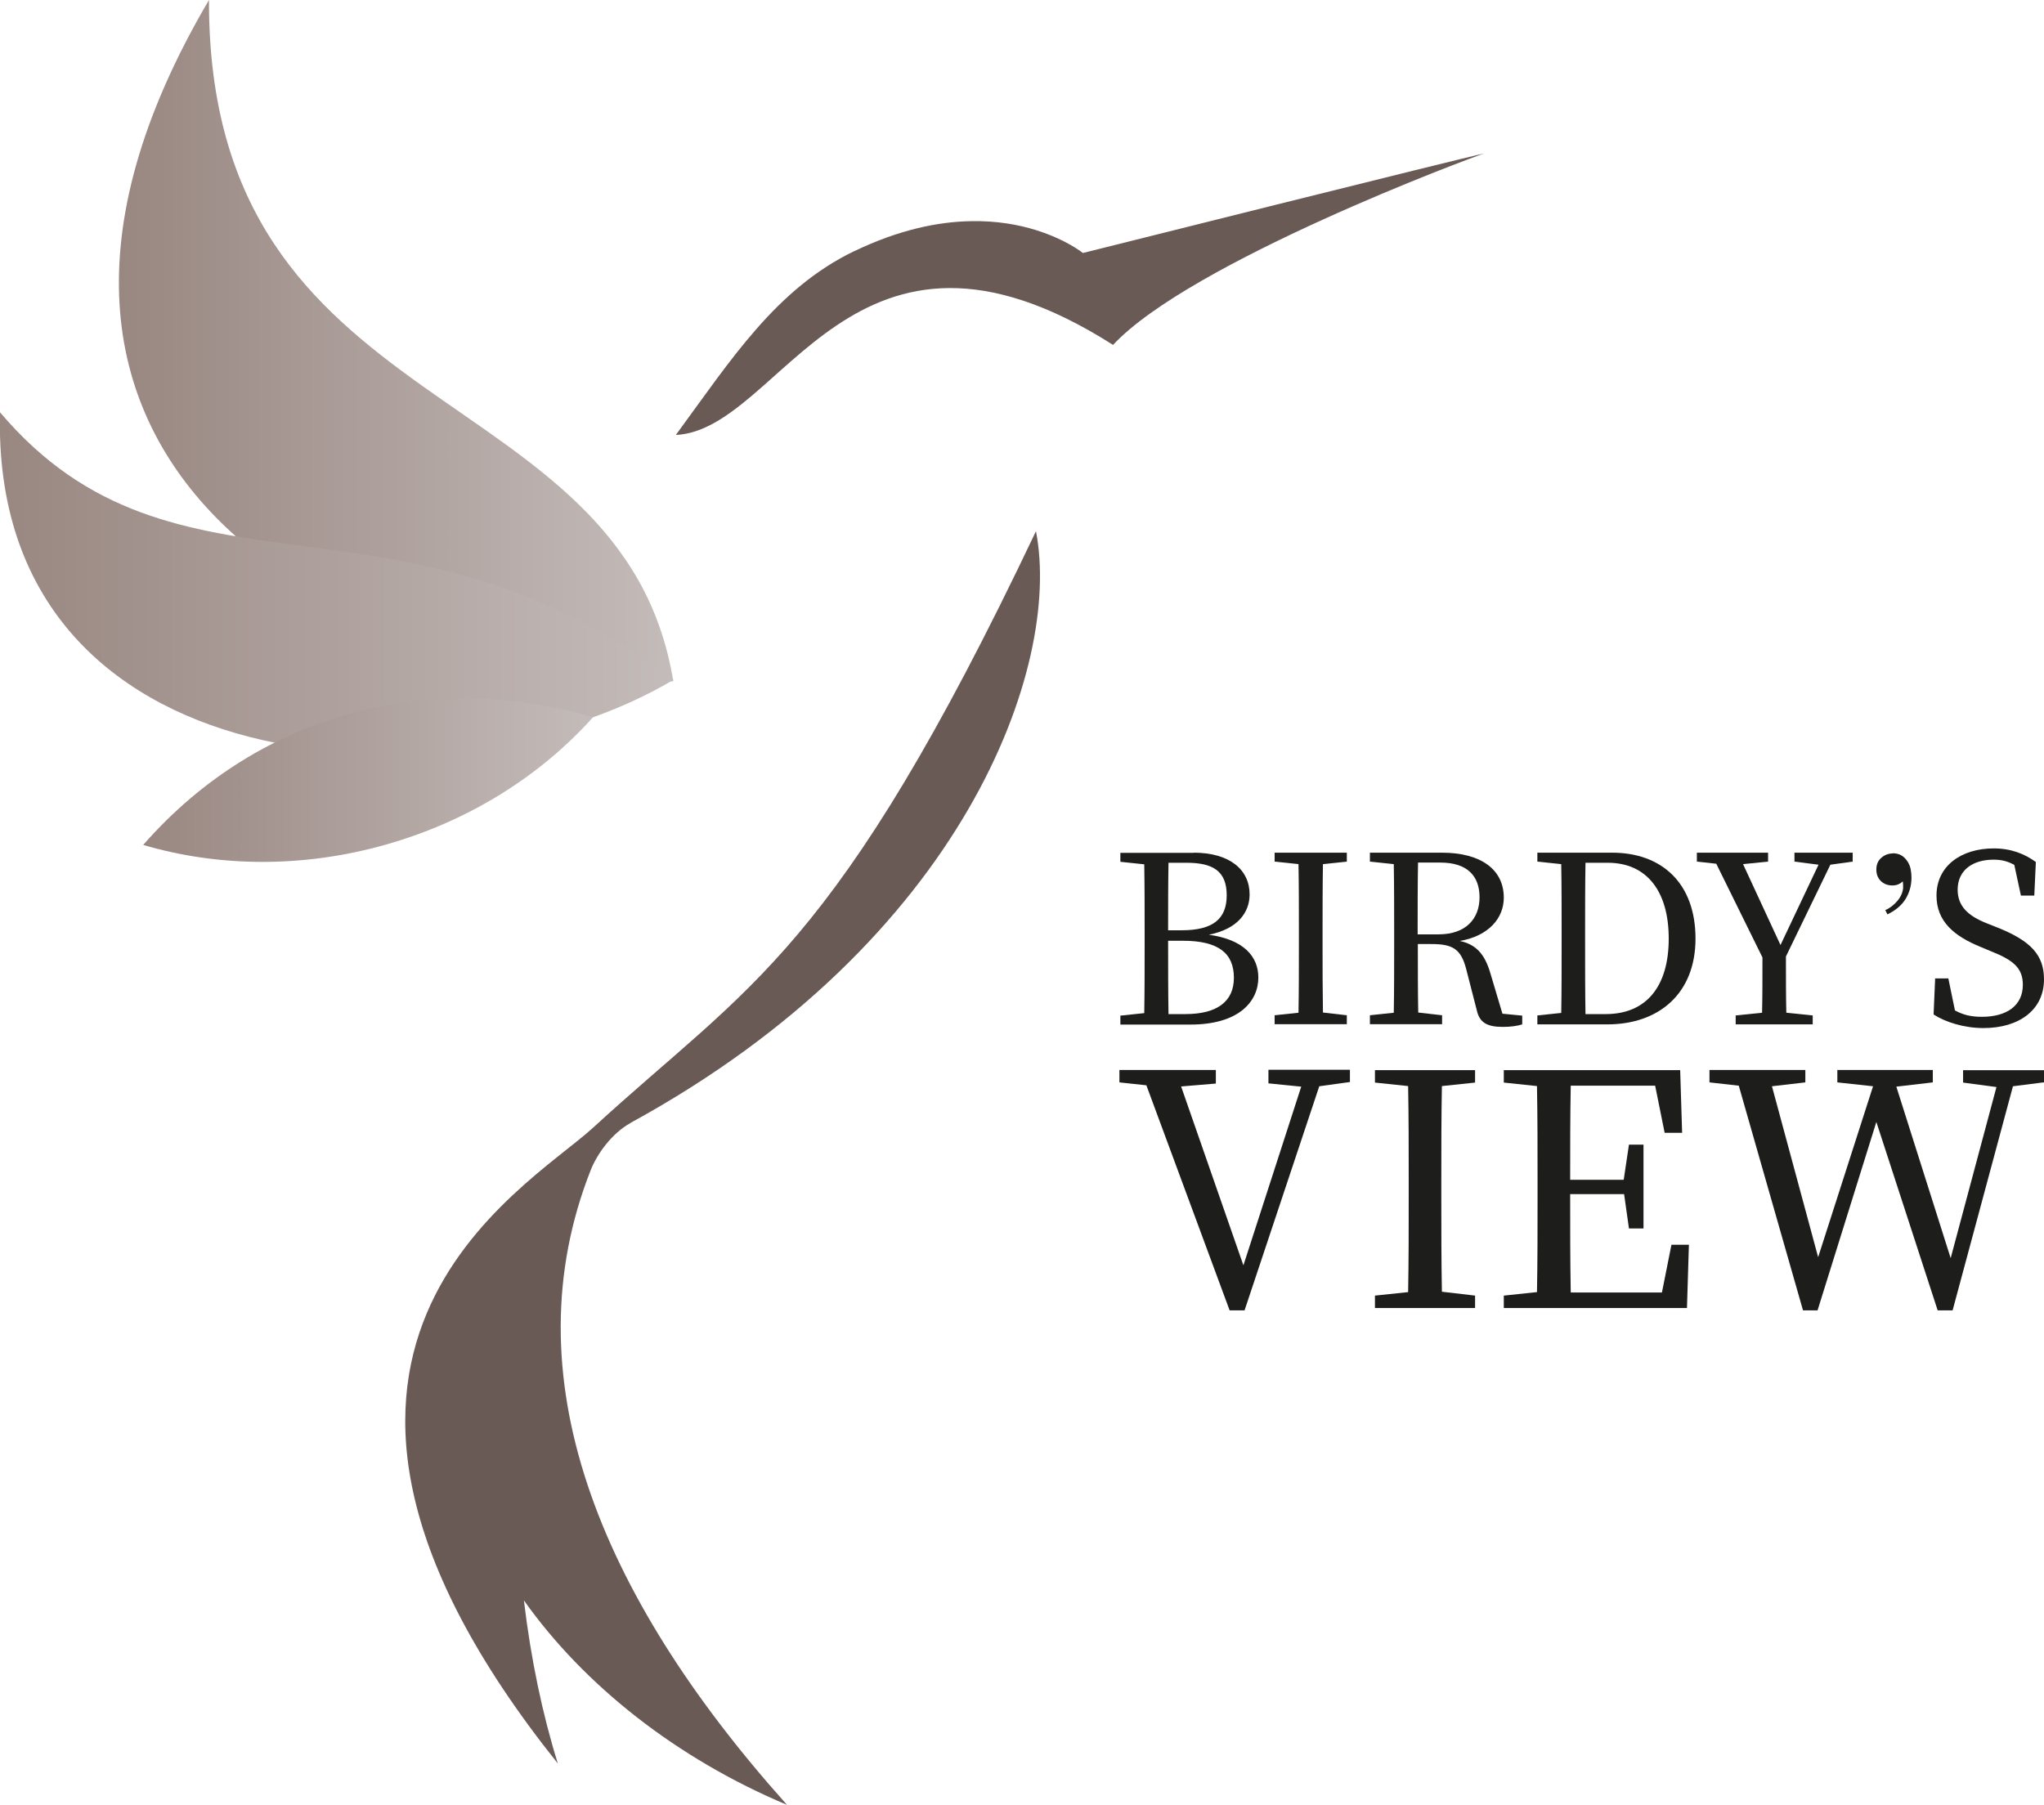 <?xml version="1.0" encoding="UTF-8"?>
<svg xmlns="http://www.w3.org/2000/svg" xmlns:xlink="http://www.w3.org/1999/xlink" viewBox="0 0 105.34 93.02">
  <defs>
    <style>
      .cls-1 {
        fill: url(#Unbenannter_Verlauf_6-2);
      }

      .cls-1, .cls-2, .cls-3 {
        fill-rule: evenodd;
        mix-blend-mode: multiply;
      }

      .cls-4 {
        fill: none;
        isolation: isolate;
      }

      .cls-2 {
        fill: url(#Unbenannter_Verlauf_6-3);
      }

      .cls-3 {
        fill: url(#Unbenannter_Verlauf_6);
      }

      .cls-5 {
        fill: #695a55;
      }

      .cls-6 {
        fill: #1d1d1b;
      }
    </style>
    <linearGradient id="Unbenannter_Verlauf_6" data-name="Unbenannter Verlauf 6" x1="6.12" y1="17.56" x2="34.7" y2="17.56" gradientUnits="userSpaceOnUse">
      <stop offset="0" stop-color="#998781"/>
      <stop offset="1" stop-color="#c4bcba"/>
    </linearGradient>
    <linearGradient id="Unbenannter_Verlauf_6-2" data-name="Unbenannter Verlauf 6" x1="0" y1="30.03" x2="34.71" y2="30.03" xlink:href="#Unbenannter_Verlauf_6"/>
    <linearGradient id="Unbenannter_Verlauf_6-3" data-name="Unbenannter Verlauf 6" x1="7.38" y1="40.21" x2="30.56" y2="40.21" xlink:href="#Unbenannter_Verlauf_6"/>
  </defs>
  <g class="cls-4">
    <g id="Ebene_2" data-name="Ebene 2">
      <g id="Ebene_1-2" data-name="Ebene 1">
        <g>
          <g>
            <path class="cls-6" d="m61.51,43.95c1.88,0,2.89.89,2.89,2.15,0,.92-.6,1.78-2.1,2.08,1.8.25,2.55,1.12,2.55,2.21,0,1.21-.98,2.42-3.5,2.42h-3.61v-.46l1.23-.13c.02-1.17.02-2.36.02-3.54v-.64c0-1.17,0-2.33-.02-3.49l-1.23-.13v-.46h3.78Zm-1.29.52c-.02,1.14-.02,2.31-.02,3.48h.7c1.59,0,2.32-.57,2.32-1.8s-.68-1.68-2.07-1.68h-.93Zm.87,7.8c1.65,0,2.5-.66,2.5-1.87,0-1.27-.8-1.91-2.63-1.91h-.76c0,1.38,0,2.58.02,3.78h.87Z"/>
            <path class="cls-6" d="m68.18,44.54c-.02,1.15-.02,2.33-.02,3.51v.65c0,1.16,0,2.33.02,3.49l1.23.14v.46h-3.72v-.46l1.23-.13c.02-1.16.02-2.32.02-3.5v-.65c0-1.18,0-2.36-.02-3.51l-1.23-.13v-.46h3.72v.46l-1.23.13Z"/>
            <path class="cls-6" d="m78.45,52.34v.46c-.25.08-.59.13-1,.13-.82,0-1.2-.23-1.34-.85l-.54-2.1c-.27-1.07-.7-1.32-1.8-1.32h-.7c0,1.23,0,2.39.02,3.53l1.23.14v.46h-3.72v-.46l1.23-.13c.02-1.16.02-2.32.02-3.5v-.65c0-1.18,0-2.36-.02-3.51l-1.23-.13v-.46h3.71c2,0,3.19.86,3.19,2.32,0,1.04-.76,1.97-2.27,2.23.83.18,1.28.65,1.58,1.67l.62,2.08,1.03.1Zm-4.31-4.18c1.41,0,2.11-.81,2.11-1.91s-.63-1.79-2.02-1.79h-1.15c-.02,1.17-.02,2.33-.02,3.7h1.07Z"/>
            <path class="cls-6" d="m83.08,43.95c2.57,0,4.3,1.58,4.3,4.43s-1.91,4.42-4.54,4.42h-3.61v-.46l1.23-.13c.02-1.16.02-2.34.02-3.68v-.46c0-1.18,0-2.37-.02-3.53l-1.23-.13v-.46h3.85Zm-.33,8.32c2.11,0,3.25-1.44,3.25-3.89s-1.14-3.91-3.14-3.91h-1.15c-.02,1.17-.02,2.38-.02,3.6v.46c0,1.34,0,2.55.02,3.74h1.04Z"/>
            <path class="cls-6" d="m92.04,49.3c0,1.14,0,2.03.02,2.9l1.36.14v.46h-3.97v-.46l1.36-.14c.02-.85.02-1.73.02-2.85l-2.38-4.83-1-.11v-.46h3.67v.46l-1.29.13,1.93,4.17,1.96-4.14-1.24-.16v-.46h3v.46l-1.15.16-2.29,4.73Z"/>
            <path class="cls-6" d="m97.53,43.98c.19,0,.34.04.46.11.12.07.22.17.3.29.09.13.15.27.18.43.03.16.04.31.04.43,0,.39-.1.76-.3,1.09-.2.33-.52.6-.94.8l-.11-.22c.24-.1.45-.27.63-.48.18-.22.27-.44.29-.66,0-.12,0-.23-.02-.34-.15.14-.32.21-.53.21-.23,0-.43-.07-.59-.22-.16-.15-.24-.35-.24-.6s.08-.45.25-.6.36-.23.6-.23Z"/>
            <path class="cls-6" d="m102.92,47.8c1.76.7,2.42,1.44,2.42,2.68,0,1.57-1.28,2.51-3.12,2.51-1,0-1.97-.31-2.57-.7l.08-1.86h.68l.34,1.65c.42.23.82.33,1.39.33,1.28,0,2.11-.58,2.11-1.65,0-.86-.48-1.27-1.67-1.74l-.5-.21c-1.38-.56-2.28-1.32-2.28-2.65,0-1.53,1.28-2.43,2.95-2.43.89,0,1.59.28,2.17.7l-.08,1.73h-.69l-.34-1.58c-.34-.19-.66-.27-1.07-.27-1.06,0-1.85.53-1.85,1.55,0,.85.54,1.35,1.5,1.73l.53.21Z"/>
            <path class="cls-6" d="m69.58,55.77l-1.59.22-3.85,11.55h-.77l-4.29-11.6-1.39-.15v-.64h4.97v.7l-1.79.15,3.21,9.22,2.98-9.21-1.69-.17v-.7h4.2v.62Z"/>
            <path class="cls-6" d="m74.31,55.97c-.03,1.59-.03,3.23-.03,4.87v.9c0,1.61,0,3.23.03,4.84l1.71.2v.64h-5.16v-.64l1.71-.18c.03-1.61.03-3.21.03-4.85v-.9c0-1.64,0-3.26-.03-4.87l-1.71-.18v-.64h5.16v.64l-1.71.18Z"/>
            <path class="cls-6" d="m87.04,64.16l-.1,3.26h-9.44v-.64l1.71-.18c.03-1.61.03-3.21.03-4.85v-.9c0-1.64,0-3.26-.03-4.87l-1.71-.18v-.64h9.09l.1,3.23h-.9l-.49-2.43h-4.35c-.03,1.59-.03,3.2-.03,4.85h2.76l.27-1.81h.75v4.32h-.75l-.25-1.77h-2.78c0,1.81,0,3.45.03,5.07h4.7l.49-2.46h.9Z"/>
            <path class="cls-6" d="m105.31,55.79l-1.57.2-3.11,11.55h-.77l-3.16-9.71-3.03,9.71h-.75l-3.31-11.58-1.51-.17v-.64h4.94v.64l-1.72.2,2.38,8.81,2.83-8.81-1.84-.2v-.64h4.92v.64l-1.88.22,2.8,8.84,2.36-8.82-1.72-.23v-.64h4.17v.64Z"/>
          </g>
          <g>
            <path class="cls-3" d="m10.77,0c-14.18,24.09,7.1,35.26,23.93,35.12C32.11,19.24,10.71,22.05,10.77,0h0Z"/>
            <path class="cls-1" d="m34.71,35.04C23.22,41.87-.49,40.66,0,21.25c9.05,10.69,20.48,3.03,34.7,13.79Z"/>
            <path class="cls-2" d="m30.56,36.97c-2.67,2.98-6.33,5.33-10.66,6.56-4.33,1.23-8.69,1.15-12.52.02,6.13-7,15.05-8.98,23.18-6.58h0Z"/>
            <path class="cls-5" d="m32.49,57.88c17.21-9.4,22.25-23.54,20.9-30.5-10.34,21.77-14.73,23.31-22.83,30.75-3.48,3.19-18.81,11.5-1.81,32.77-.78-2.49-1.39-5.37-1.75-8.41,3.09,4.36,7.85,8.14,13.56,10.54-9.77-10.91-14.27-22.18-10.12-32.71.32-.82,1.08-1.9,2.06-2.44Z"/>
            <path class="cls-5" d="m57.36,17.78c3.97-4.26,18.43-9.65,19.13-9.87-.89.17-20.68,5.13-20.68,5.13,0,0-.85-.69-2.42-1.18-.9-.28-2.03-.49-3.37-.46-1.68.03-3.69.44-5.98,1.54,0,0,0,0-.01,0-4.04,1.95-6.35,5.6-9.2,9.48,5.49-.27,9.06-13.21,22.52-4.65Z"/>
          </g>
        </g>
      </g>
    </g>
  </g>
</svg>
